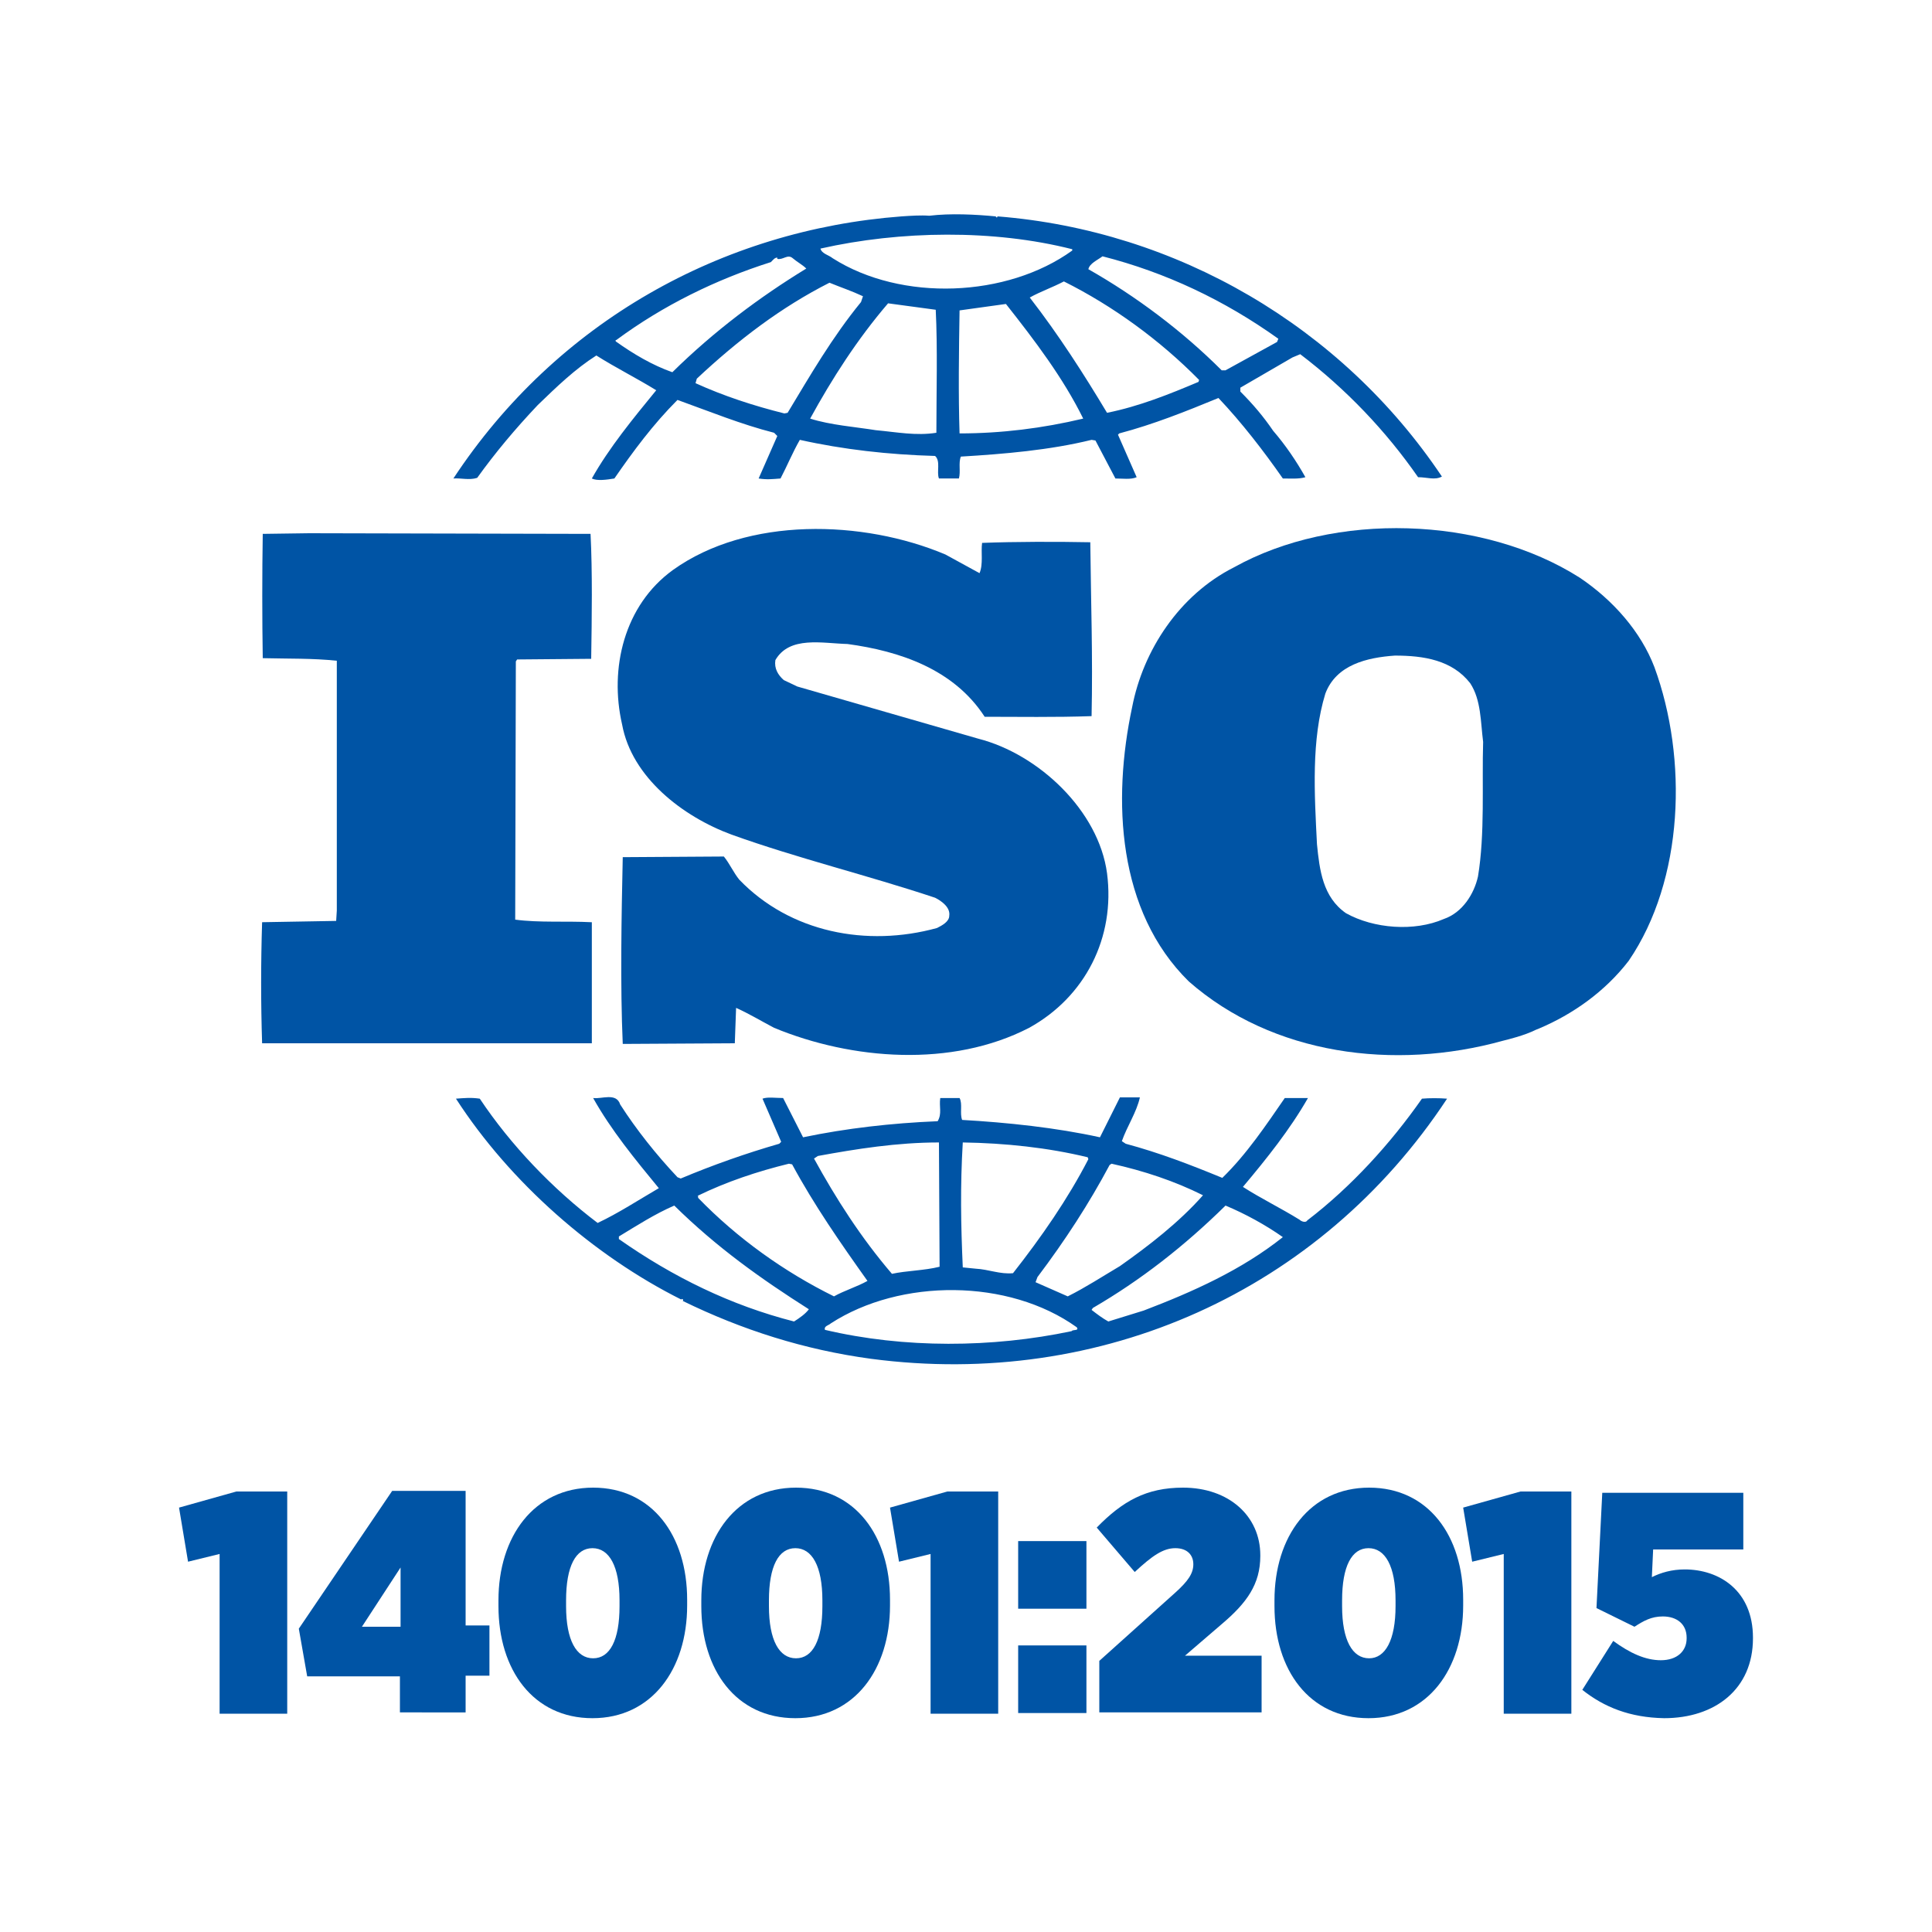 <?xml version="1.0" encoding="utf-8"?>
<!-- Generator: Adobe Illustrator 25.0.1, SVG Export Plug-In . SVG Version: 6.00 Build 0)  -->
<svg version="1.1" id="Layer_1" xmlns="http://www.w3.org/2000/svg" xmlns:xlink="http://www.w3.org/1999/xlink" x="0px" y="0px"
	 width="300px" height="300px" viewBox="0 0 300 300" style="enable-background:new 0 0 300 300;" xml:space="preserve">
<style type="text/css">
	.st0{fill:#0054A5;}
</style>
<g>
	<g>
		<path class="st0" d="M34.1,241.3l-4.9,1.2l-1.4-8.4l8.9-2.5h7.9v34.5H34.1V241.3z"/>
		<path class="st0" d="M62.1,260.3H47.7l-1.3-7.4l14.5-21.4h11.4v20.9h3.7v7.8h-3.7v5.7H62.1V260.3z M62.2,252.6v-9.2l-6,9.2H62.2z"
			/>
		<path class="st0" d="M77.4,249.4v-0.9c0-9.9,5.5-17.5,14.7-17.5c9.2,0,14.6,7.5,14.6,17.4v0.9c0,9.9-5.5,17.5-14.7,17.5
			C82.8,266.8,77.4,259.3,77.4,249.4z M96.2,249.4v-0.9c0-5.3-1.6-8.1-4.2-8.1c-2.6,0-4.1,2.8-4.1,8.1v0.9c0,5.3,1.6,8.1,4.2,8.1
			C94.7,257.5,96.2,254.7,96.2,249.4z"/>
		<path class="st0" d="M108.9,249.4v-0.9c0-9.9,5.5-17.5,14.7-17.5c9.2,0,14.6,7.5,14.6,17.4v0.9c0,9.9-5.5,17.5-14.7,17.5
			C114.3,266.8,108.9,259.3,108.9,249.4z M127.7,249.4v-0.9c0-5.3-1.6-8.1-4.2-8.1c-2.6,0-4.1,2.8-4.1,8.1v0.9
			c0,5.3,1.6,8.1,4.2,8.1C126.2,257.5,127.7,254.7,127.7,249.4z"/>
		<path class="st0" d="M144.5,241.3l-4.9,1.2l-1.4-8.4l8.9-2.5h7.9v34.5h-10.5V241.3z"/>
		<path class="st0" d="M158.1,239.3h10.6v10.5h-10.6V239.3z M158.1,255.5h10.6v10.5h-10.6V255.5z"/>
		<path class="st0" d="M170.7,257.9l11.8-10.6c2-1.8,2.8-3,2.8-4.4c0-1.4-0.9-2.5-2.8-2.5c-1.9,0-3.6,1.2-6.3,3.7l-5.9-6.9
			c4-4.1,7.7-6.2,13.4-6.2c7.1,0,12,4.4,12,10.5v0.1c0,4.4-2.1,7.3-6,10.6l-5.7,4.9h11.9v8.8h-25.2V257.9z"/>
		<path class="st0" d="M197.9,249.4v-0.9c0-9.9,5.5-17.5,14.7-17.5c9.2,0,14.6,7.5,14.6,17.4v0.9c0,9.9-5.5,17.5-14.7,17.5
			C203.3,266.8,197.9,259.3,197.9,249.4z M216.7,249.4v-0.9c0-5.3-1.6-8.1-4.2-8.1c-2.6,0-4.1,2.8-4.1,8.1v0.9
			c0,5.3,1.6,8.1,4.2,8.1C215.1,257.5,216.7,254.7,216.7,249.4z"/>
		<path class="st0" d="M233.5,241.3l-4.9,1.2l-1.4-8.4l8.9-2.5h7.9v34.5h-10.5V241.3z"/>
		<path class="st0" d="M245.7,262.4l4.8-7.6c2.6,1.9,5,3,7.4,3c2.5,0,4-1.4,4-3.4v-0.1c0-2.1-1.5-3.3-3.7-3.3c-1.8,0-3,0.7-4.4,1.6
			l-5.9-2.9l0.9-17.9h21.9v8.8h-14l-0.2,4.3c1.4-0.7,3.1-1.2,5.1-1.2c5.4,0,10.6,3.3,10.6,10.6v0.1c0,7.9-5.9,12.4-13.8,12.4
			C253.1,266.7,249.1,265.1,245.7,262.4z"/>
	</g>
	<g>
		<path class="st0" d="M256.9,103.6c-2.1-5.5-6.4-10.4-11.6-13.9c-15.1-9.6-38.1-10.3-53.7-1.6c-8.5,4.3-14.1,12.9-15.8,21.7
			c-3.1,14.5-2.3,31.7,8.8,42.6c13,11.4,31.9,13.9,48.8,9.2c0.8-0.2,3.3-0.8,5.1-1.7l0.5-0.2c5.2-2.2,10.2-5.7,13.9-10.5
			C261.5,136.6,262.1,117.8,256.9,103.6z M229.5,136.1c-0.6,2.7-2.4,5.6-5.3,6.6c-4.6,2-10.9,1.5-15.2-0.9
			c-3.6-2.5-4.1-6.7-4.5-10.7c-0.4-7.9-0.9-16.2,1.3-23.4c1.7-4.5,6.5-5.6,10.8-5.9c4.5,0,8.9,0.7,11.7,4.3c1.7,2.6,1.6,6,2,9.1
			C230.1,121.7,230.6,129.5,229.5,136.1z"/>
		<path class="st0" d="M91.8,143.2c-3.8-0.2-8.1,0.1-11.8-0.4l0.1-40.1l0.2-0.3l11.5-0.1c0.1-6.5,0.2-13.5-0.1-19.4L48,82.8
			l-7.2,0.1c-0.1,6-0.1,13.1,0,19.3c4,0.1,7.7,0,11.5,0.4v38.8l-0.1,1.6l-11.5,0.2c-0.2,6.4-0.2,12.5,0,18.8h51.2V143.2z"/>
		<path class="st0" d="M220.8,170.6c-4.9,7-11,13.7-17.8,18.9c-0.2,0.4-0.9,0.2-1.2-0.1c-2.9-1.8-6-3.3-8.8-5.1
			c3.7-4.4,7.3-8.9,10.1-13.8h-3.6c-2.9,4.2-5.9,8.7-9.7,12.4c-5.1-2.1-9.8-3.9-15-5.3l-0.6-0.4c0.8-2.3,2.3-4.5,2.8-6.8h-3.1
			l-3.1,6.2c-6.8-1.5-14.4-2.3-21.4-2.7c-0.4-1,0.1-2.5-0.4-3.4h-3c-0.2,1.4,0.3,2.4-0.4,3.6c-7.2,0.3-14.2,1.1-20.9,2.5l-3.1-6.1
			c-1.2,0-2.4-0.2-3.2,0.1l2.9,6.7l-0.3,0.3c-5.2,1.5-10.3,3.3-15.3,5.4l-0.5-0.2c-3.3-3.5-6.4-7.4-8.9-11.3c-0.6-1.9-2.9-0.8-4.2-1
			c2.8,5,6.5,9.5,10.2,14c-3.1,1.8-6.3,3.9-9.5,5.4c-7-5.3-13.5-12.1-18.3-19.3c-1.4-0.2-2.3-0.1-3.7,0c8.4,13,21.4,24.4,35,31.2
			c0,0,0-0.1,0.1-0.1c0.1,0,0.3,0.2,0.1,0.3c9.2,4.5,18.9,7.6,29.3,9c35.7,4.7,69.7-10.5,89.4-40.4
			C223.5,170.5,221.9,170.5,220.8,170.6z M172.3,180.9l0.3-0.2c5,1.1,9.8,2.7,14.2,4.9c-3.7,4.2-8.5,7.9-12.9,11
			c-2.7,1.6-5.3,3.3-8.1,4.7l-5-2.2l0.3-0.8C165.4,192.6,169.1,186.9,172.3,180.9z M149.5,177.4c6.6,0.1,13.2,0.8,19.4,2.3l0.1,0.3
			c-3.2,6.2-7.3,12.1-11.7,17.7c-2,0.2-3.8-0.6-5.8-0.7l-2-0.2C149.2,190.1,149.1,184.2,149.5,177.4z M127,179.5
			c6-1.1,12.3-2.1,18.8-2.1l0.1,19.3c-2.4,0.6-5.1,0.6-7.4,1.1c-4.8-5.6-8.7-11.7-12.1-17.9L127,179.5z M108.3,185.7
			c4.5-2.2,9.3-3.8,14.2-5l0.5,0.1c3.4,6.3,7.5,12.2,11.7,18.1c-1.6,0.9-3.6,1.5-5.2,2.4c-7.7-3.8-15-9-21.1-15.3V185.7z
			 M123.3,205.2c-9.8-2.5-18.8-6.9-27.2-12.8V192c2.8-1.7,5.6-3.5,8.6-4.8c6.6,6.5,13.5,11.4,20.9,16.1
			C125.1,204,124.1,204.7,123.3,205.2z M166.4,206.7c-12.3,2.6-26,2.7-38.3-0.2c-0.2-0.6,0.6-0.7,0.9-1c10.8-7,27.6-7,38.2,0.6
			C167.6,206.7,166.6,206.4,166.4,206.7z M177.6,203.5l-5.5,1.7c-0.9-0.5-1.7-1.1-2.6-1.8l0.2-0.3c7.4-4.3,14.2-9.6,20.6-15.9
			c3.1,1.3,6.2,3,8.9,4.9C192.8,197.2,185.2,200.6,177.6,203.5z"/>
		<path class="st0" d="M74.1,74.2c2.8-3.9,5.9-7.6,9.4-11.3c3-2.9,5.8-5.6,9.1-7.7c3,1.9,6.4,3.6,9.3,5.4c-3.6,4.4-7.3,8.9-10,13.7
			c0.8,0.4,2.3,0.2,3.5,0c2.9-4.2,6-8.4,9.8-12.2c5,1.8,9.9,3.8,15,5.1l0.5,0.5l-2.9,6.6c1.3,0.2,2.1,0.1,3.4,0c1-1.9,1.9-4.1,3-6
			c6.7,1.5,13.8,2.3,21,2.5c0.9,0.8,0.2,2.5,0.6,3.5h3.1c0.3-1.1-0.1-2.4,0.3-3.4c6.7-0.4,13.8-1,20.3-2.6l0.6,0.1l3.1,5.9
			c1.1,0,2.4,0.2,3.3-0.2l-2.9-6.6l0.2-0.2c5.3-1.4,10.3-3.4,15.4-5.5c3.6,3.8,7,8.2,10,12.5c1.3,0,2.5,0.1,3.5-0.2
			c-1.4-2.5-3.1-5-5-7.2c-1.5-2.2-3.1-4.1-5.1-6.1v-0.6l8.1-4.7l1.2-0.5c7.1,5.4,13.3,11.9,18.3,19.1c1.4,0,2.6,0.5,3.7-0.1
			c-15.6-23.3-41.2-38.2-69-40.4l-0.1,0.2l-0.2-0.2c-3.1-0.3-7-0.5-10.3-0.1c-1.3-0.1-2.8,0-4.3,0.1C112.1,35.7,86.4,50,70.4,74.3
			C71.5,74.2,72.9,74.6,74.1,74.2z M122.3,64.1l-0.5,0.1c-4.8-1.2-9.4-2.7-13.8-4.7l0.2-0.7c6.4-6,13.1-11.1,20.6-14.9
			c1.7,0.7,3.5,1.3,5.2,2.1l-0.3,0.9C129.2,52.4,125.8,58.3,122.3,64.1z M145.4,67.2c-3.2,0.5-6.1-0.1-9.4-0.4
			c-3.1-0.5-7.1-0.8-10.2-1.8c3.4-6.2,7.3-12.3,12.1-17.9l7.4,1C145.6,54.1,145.4,60.9,145.4,67.2z M149,67.3
			c-0.2-6.1-0.1-12.8,0-19.1c2.3-0.3,4.9-0.7,7.2-1c4.5,5.7,8.9,11.5,12,17.8C161.9,66.5,155.5,67.3,149,67.3z M186.1,59.3
			c-4.5,1.9-9.2,3.8-14.2,4.8c-3.6-6-7.5-12.1-12-17.9c1.6-0.9,3.6-1.6,5.3-2.5c7.6,3.8,14.9,9.1,21,15.3L186.1,59.3z M171.2,39.8
			c9.8,2.5,18.9,6.8,27.3,12.8l-0.2,0.5l-8,4.4h-0.6c-6.1-6.1-13.3-11.5-20.7-15.7C169.2,40.9,170.4,40.4,171.2,39.8z M166.5,38.7
			v0.2c-10.1,7.3-26.5,8-37.2,1.2c-0.6-0.5-1.7-0.7-1.9-1.5C139.8,35.8,154.3,35.6,166.5,38.7z M95.7,52.8c7.3-5.4,15.5-9.4,24-12.1
			c0.4-0.4,0.6-0.7,1-0.7v0.2c0.9,0.2,1.6-0.8,2.4-0.1c0.7,0.6,1.5,1,2.1,1.6c-7.2,4.4-14.3,9.7-20.8,16.1c-3.1-1.1-6-2.8-8.8-4.8
			V52.8z"/>
		<path class="st0" d="M145.5,144.1c-10.9,3-22.8,0.7-30.7-7.5c-0.9-1.1-1.5-2.5-2.4-3.6l-15.7,0.1c-0.2,9.2-0.4,19.9,0,29l17.4-0.1
			l0.2-5.5c2,0.9,4,2.1,5.9,3.1c12.1,5,27.6,6.2,39.6,0c8.7-4.8,13.4-14,12.1-24c-1.3-9.7-10.6-18.5-20-20.9l-28.1-8.1l-2.1-1
			c-0.9-0.8-1.5-1.8-1.3-3.1c2.2-3.8,7.3-2.6,11.2-2.5c8.1,1.1,16.5,3.9,21.3,11.3c5.1,0,11,0.1,16.6-0.1c0.2-9.4-0.1-17.6-0.2-27
			c-5.2-0.1-11.6-0.1-16.8,0.1c-0.2,1.4,0.2,3.3-0.4,4.7l-5.3-2.9c-12.8-5.4-30.7-5.9-42.3,2.4c-7.6,5.5-9.9,15.3-7.9,24
			c1.5,8.2,9.4,14.3,17,17.1c10.3,3.7,21.1,6.3,31.6,9.8c1,0.5,2.4,1.5,2.2,2.8C147.4,143.1,146.3,143.7,145.5,144.1z"/>
	</g>
</g>
</svg>
